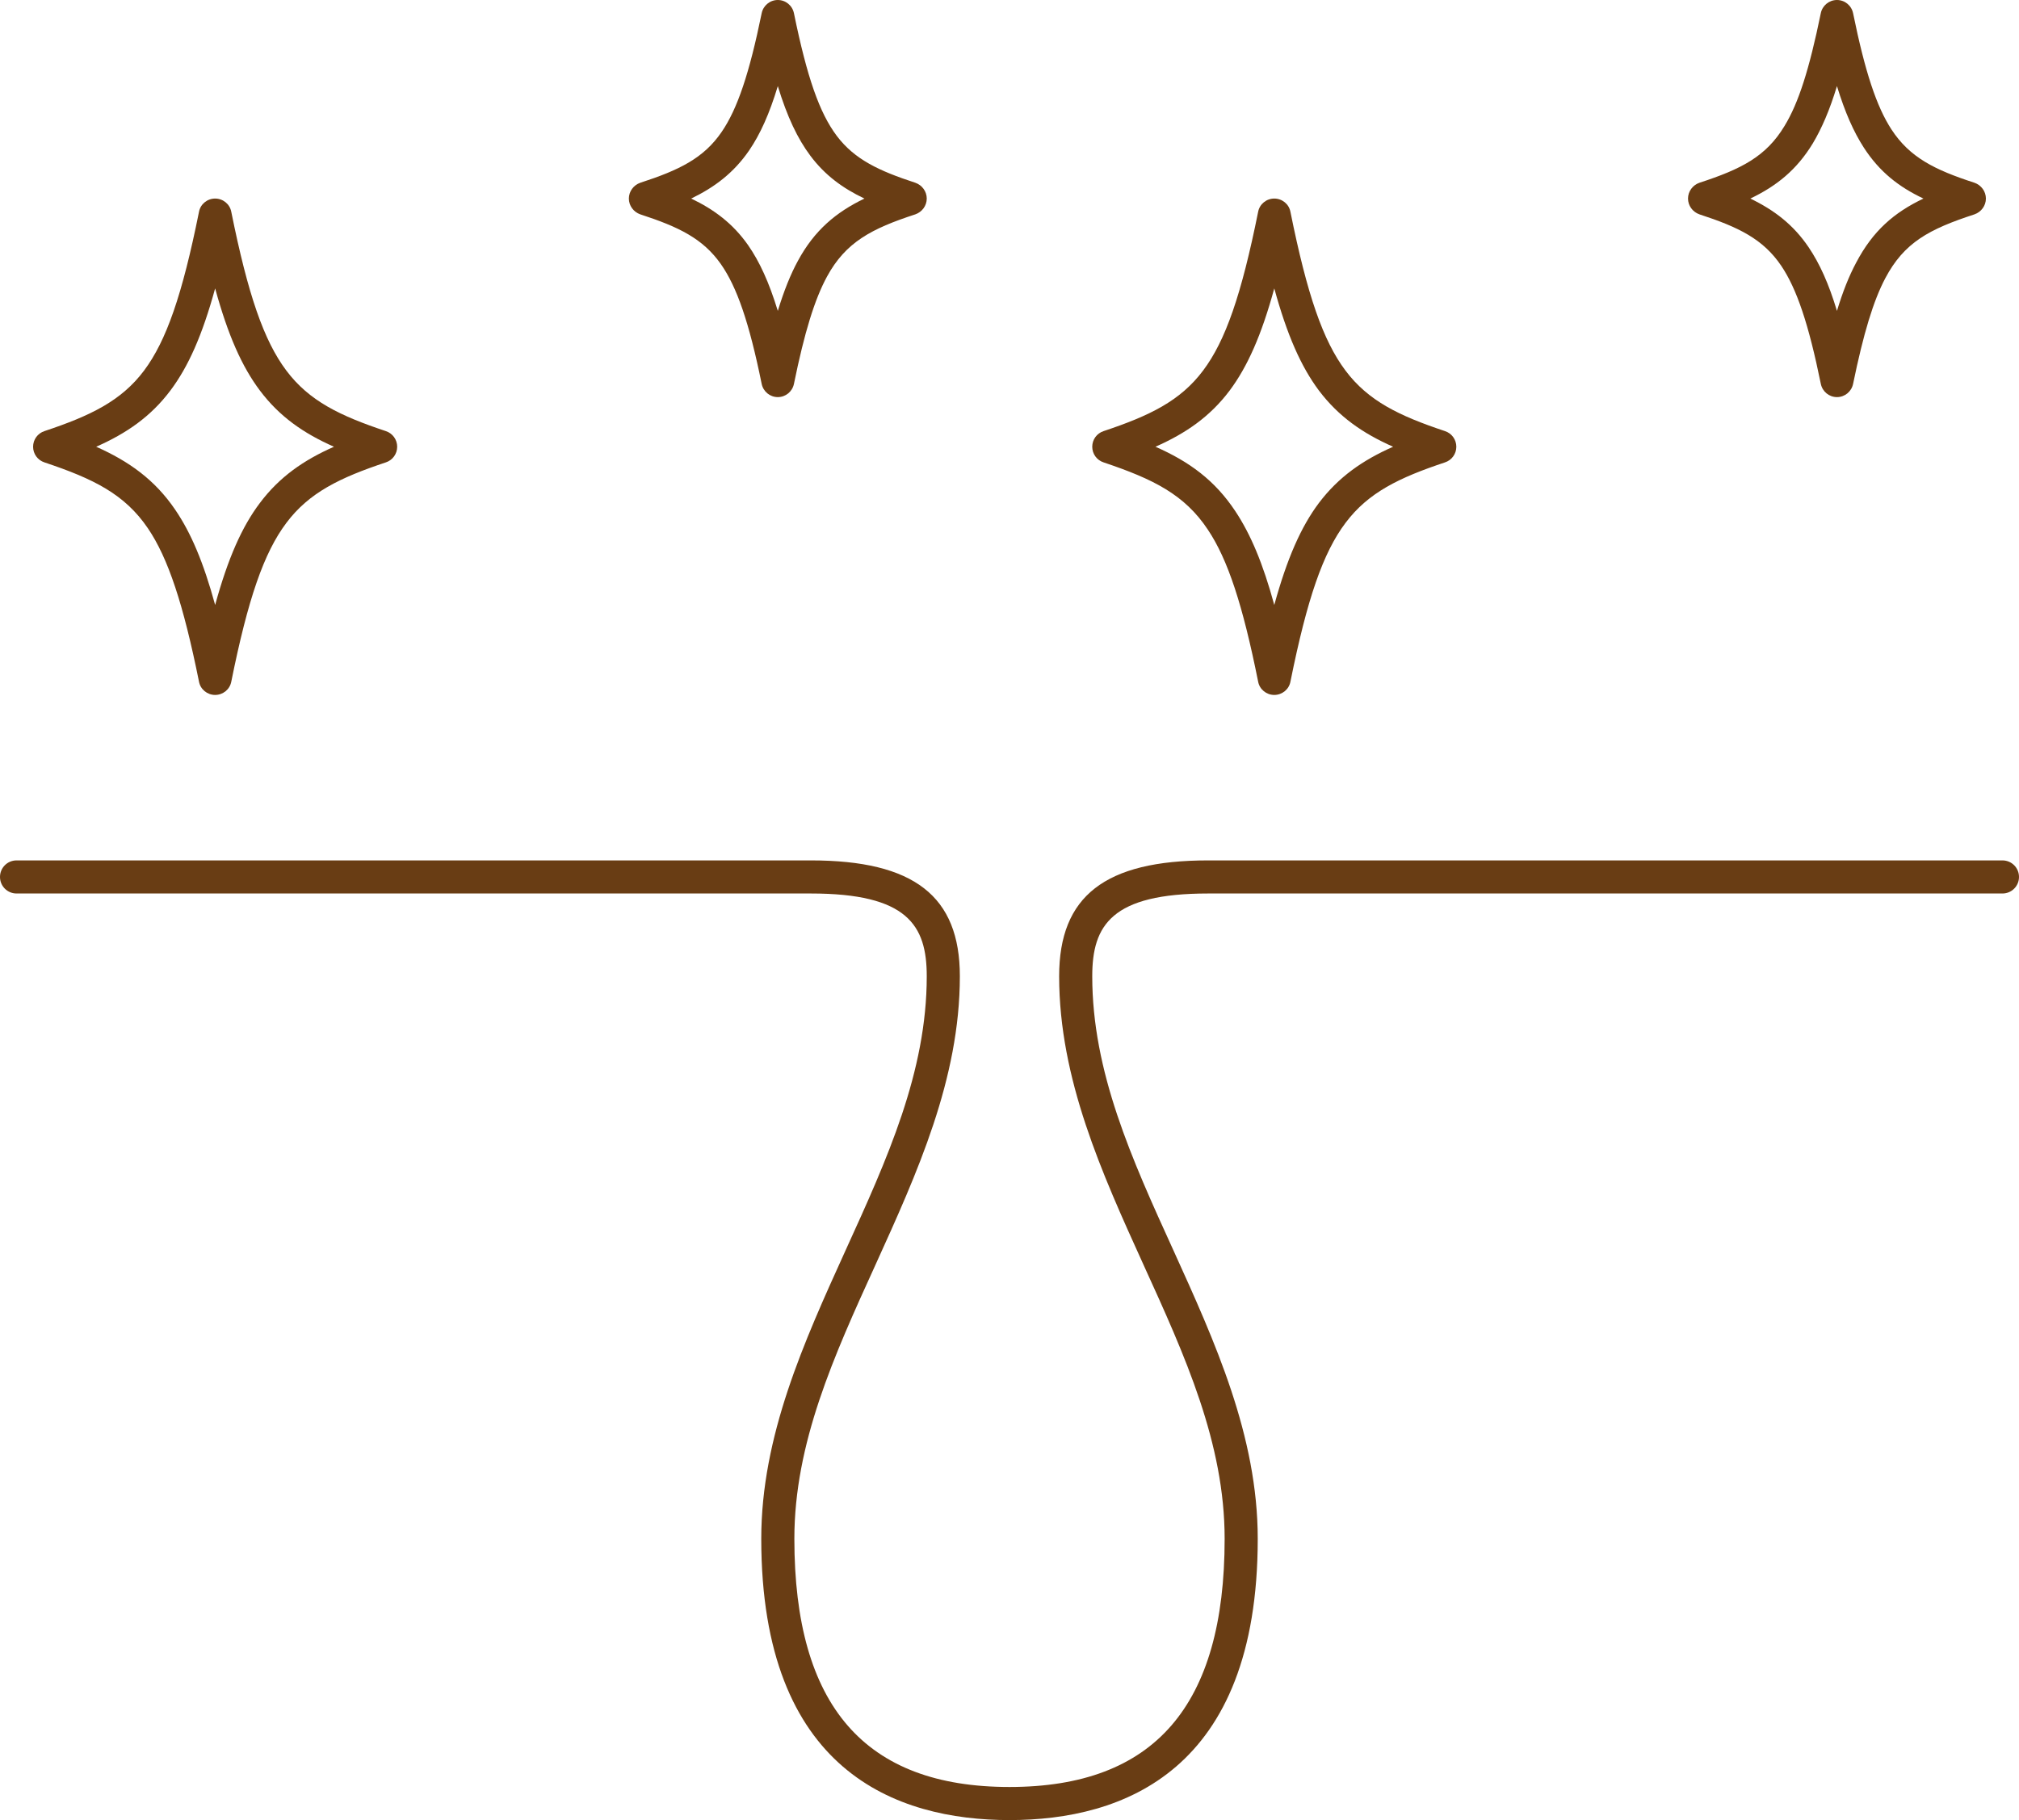 <?xml version="1.0" encoding="UTF-8" standalone="no"?><svg xmlns="http://www.w3.org/2000/svg" xmlns:xlink="http://www.w3.org/1999/xlink" fill="#693d14" height="55" preserveAspectRatio="xMidYMid meet" version="1" viewBox="1.5 4.5 61.0 55.0" width="61" zoomAndPan="magnify"><g id="change1_1"><path d="M 32 59.5 C 28.578 59.5 24.5 58.023 24.5 51 C 24.5 47.891 25.793 45.047 27.043 42.293 C 28.309 39.516 29.5 36.891 29.5 34 C 29.5 32.457 28.914 31.5 26 31.5 L 2 31.5 C 1.723 31.5 1.5 31.277 1.5 31 C 1.5 30.723 1.723 30.5 2 30.5 L 26 30.5 C 29.113 30.5 30.5 31.578 30.5 34 C 30.5 37.109 29.207 39.953 27.957 42.707 C 26.691 45.484 25.5 48.109 25.5 51 C 25.5 56.047 27.625 58.5 32 58.5 C 36.375 58.5 38.5 56.047 38.5 51 C 38.5 48.109 37.309 45.484 36.043 42.707 C 34.793 39.953 33.5 37.109 33.5 34 C 33.5 31.578 34.887 30.5 38 30.5 L 62 30.5 C 62.277 30.5 62.5 30.723 62.5 31 C 62.5 31.277 62.277 31.5 62 31.5 L 38 31.5 C 35.086 31.5 34.5 32.457 34.5 34 C 34.5 36.891 35.691 39.516 36.957 42.293 C 38.207 45.047 39.5 47.891 39.5 51 C 39.5 58.023 35.422 59.5 32 59.5"/><path d="M 36.41 18 C 37.43 18.449 38.203 19.012 38.824 19.949 C 39.285 20.645 39.656 21.52 40 22.781 C 40.387 21.371 40.809 20.418 41.348 19.699 C 41.945 18.91 42.672 18.406 43.59 18 C 42.672 17.594 41.945 17.09 41.348 16.301 C 40.809 15.578 40.387 14.629 40 13.215 C 39.613 14.629 39.191 15.578 38.652 16.301 C 38.059 17.09 37.328 17.594 36.41 18 Z M 40 25.5 C 39.762 25.5 39.555 25.332 39.512 25.098 C 39.047 22.777 38.594 21.402 37.992 20.504 C 37.289 19.445 36.344 18.977 34.844 18.473 C 34.637 18.406 34.5 18.215 34.5 18 C 34.5 17.785 34.637 17.594 34.844 17.527 C 36.227 17.066 37.16 16.617 37.848 15.699 C 38.527 14.797 39.008 13.406 39.512 10.902 C 39.555 10.668 39.762 10.5 40 10.5 C 40.238 10.5 40.445 10.668 40.488 10.902 C 40.992 13.406 41.473 14.797 42.152 15.699 C 42.84 16.617 43.773 17.066 45.156 17.527 C 45.363 17.594 45.5 17.785 45.5 18 C 45.5 18.215 45.363 18.406 45.156 18.473 C 43.773 18.934 42.84 19.383 42.152 20.301 C 41.473 21.203 40.992 22.594 40.488 25.098 C 40.445 25.332 40.238 25.5 40 25.5"/><path d="M 54.383 10.5 C 55.102 10.848 55.68 11.285 56.145 11.973 C 56.477 12.465 56.75 13.066 57 13.895 C 57.176 13.312 57.363 12.844 57.578 12.441 C 58.086 11.473 58.727 10.922 59.613 10.5 C 58.863 10.145 58.285 9.691 57.812 8.961 C 57.504 8.484 57.242 7.895 57 7.102 C 56.781 7.824 56.543 8.375 56.273 8.828 C 55.785 9.633 55.176 10.121 54.383 10.5 Z M 57 16.5 C 56.762 16.5 56.559 16.332 56.512 16.098 C 56.145 14.293 55.785 13.227 55.316 12.531 C 54.77 11.723 54.027 11.363 52.844 10.977 C 52.641 10.906 52.5 10.715 52.5 10.5 C 52.5 10.285 52.641 10.094 52.844 10.023 C 54.113 9.609 54.859 9.23 55.414 8.309 C 55.84 7.613 56.164 6.594 56.512 4.898 C 56.559 4.668 56.762 4.5 57 4.5 C 57.238 4.5 57.441 4.668 57.488 4.902 C 57.848 6.668 58.195 7.719 58.648 8.414 C 59.199 9.258 59.953 9.633 61.156 10.023 C 61.359 10.094 61.5 10.285 61.5 10.5 C 61.5 10.715 61.359 10.906 61.156 10.977 C 59.781 11.426 59.031 11.828 58.461 12.906 C 58.098 13.594 57.801 14.578 57.488 16.098 C 57.441 16.332 57.238 16.5 57 16.5"/><path d="M 4.406 18 C 5.398 18.441 6.18 19 6.793 19.902 C 7.27 20.602 7.648 21.492 8 22.781 C 8.387 21.371 8.809 20.418 9.352 19.699 C 9.945 18.91 10.672 18.406 11.59 18 C 10.672 17.594 9.945 17.09 9.352 16.301 C 8.809 15.578 8.387 14.629 8 13.215 C 7.613 14.629 7.191 15.578 6.648 16.301 C 6.055 17.09 5.324 17.594 4.406 18 Z M 8 25.5 C 7.762 25.5 7.555 25.332 7.512 25.098 C 7.039 22.75 6.578 21.363 5.969 20.465 C 5.27 19.434 4.328 18.969 2.844 18.473 C 2.637 18.406 2.5 18.215 2.5 18 C 2.5 17.785 2.637 17.594 2.844 17.527 C 4.227 17.066 5.164 16.617 5.852 15.699 C 6.527 14.797 7.008 13.406 7.512 10.902 C 7.555 10.668 7.762 10.5 8 10.5 C 8.238 10.5 8.445 10.668 8.488 10.902 C 8.992 13.406 9.473 14.797 10.152 15.699 C 10.84 16.617 11.773 17.066 13.156 17.527 C 13.363 17.594 13.5 17.785 13.5 18 C 13.5 18.215 13.363 18.406 13.156 18.473 C 11.773 18.934 10.84 19.383 10.152 20.301 C 9.473 21.203 8.992 22.594 8.488 25.098 C 8.445 25.332 8.238 25.5 8 25.5"/><path d="M 22.383 10.5 C 23.078 10.832 23.641 11.254 24.098 11.902 C 24.449 12.406 24.734 13.027 25 13.895 C 25.188 13.281 25.383 12.793 25.609 12.379 C 26.109 11.457 26.758 10.914 27.617 10.5 C 26.961 10.188 26.426 9.797 25.984 9.207 C 25.598 8.691 25.285 8.035 25 7.102 C 24.746 7.941 24.469 8.555 24.133 9.047 C 23.668 9.723 23.094 10.156 22.383 10.5 Z M 25 16.5 C 24.762 16.5 24.559 16.332 24.512 16.098 C 24.137 14.254 23.766 13.172 23.277 12.477 C 22.734 11.707 22.004 11.355 20.844 10.977 C 20.641 10.906 20.5 10.715 20.5 10.5 C 20.5 10.285 20.641 10.094 20.844 10.023 C 22.02 9.641 22.762 9.281 23.305 8.484 C 23.781 7.789 24.141 6.715 24.512 4.902 C 24.559 4.668 24.762 4.5 25 4.5 C 25.238 4.5 25.441 4.668 25.488 4.902 C 25.883 6.836 26.258 7.91 26.781 8.605 C 27.32 9.32 28.059 9.664 29.156 10.023 C 29.359 10.094 29.5 10.285 29.5 10.5 C 29.5 10.715 29.359 10.906 29.156 10.977 C 27.828 11.41 27.051 11.82 26.488 12.855 C 26.113 13.543 25.805 14.543 25.488 16.098 C 25.441 16.332 25.238 16.5 25 16.5"/></g></svg>